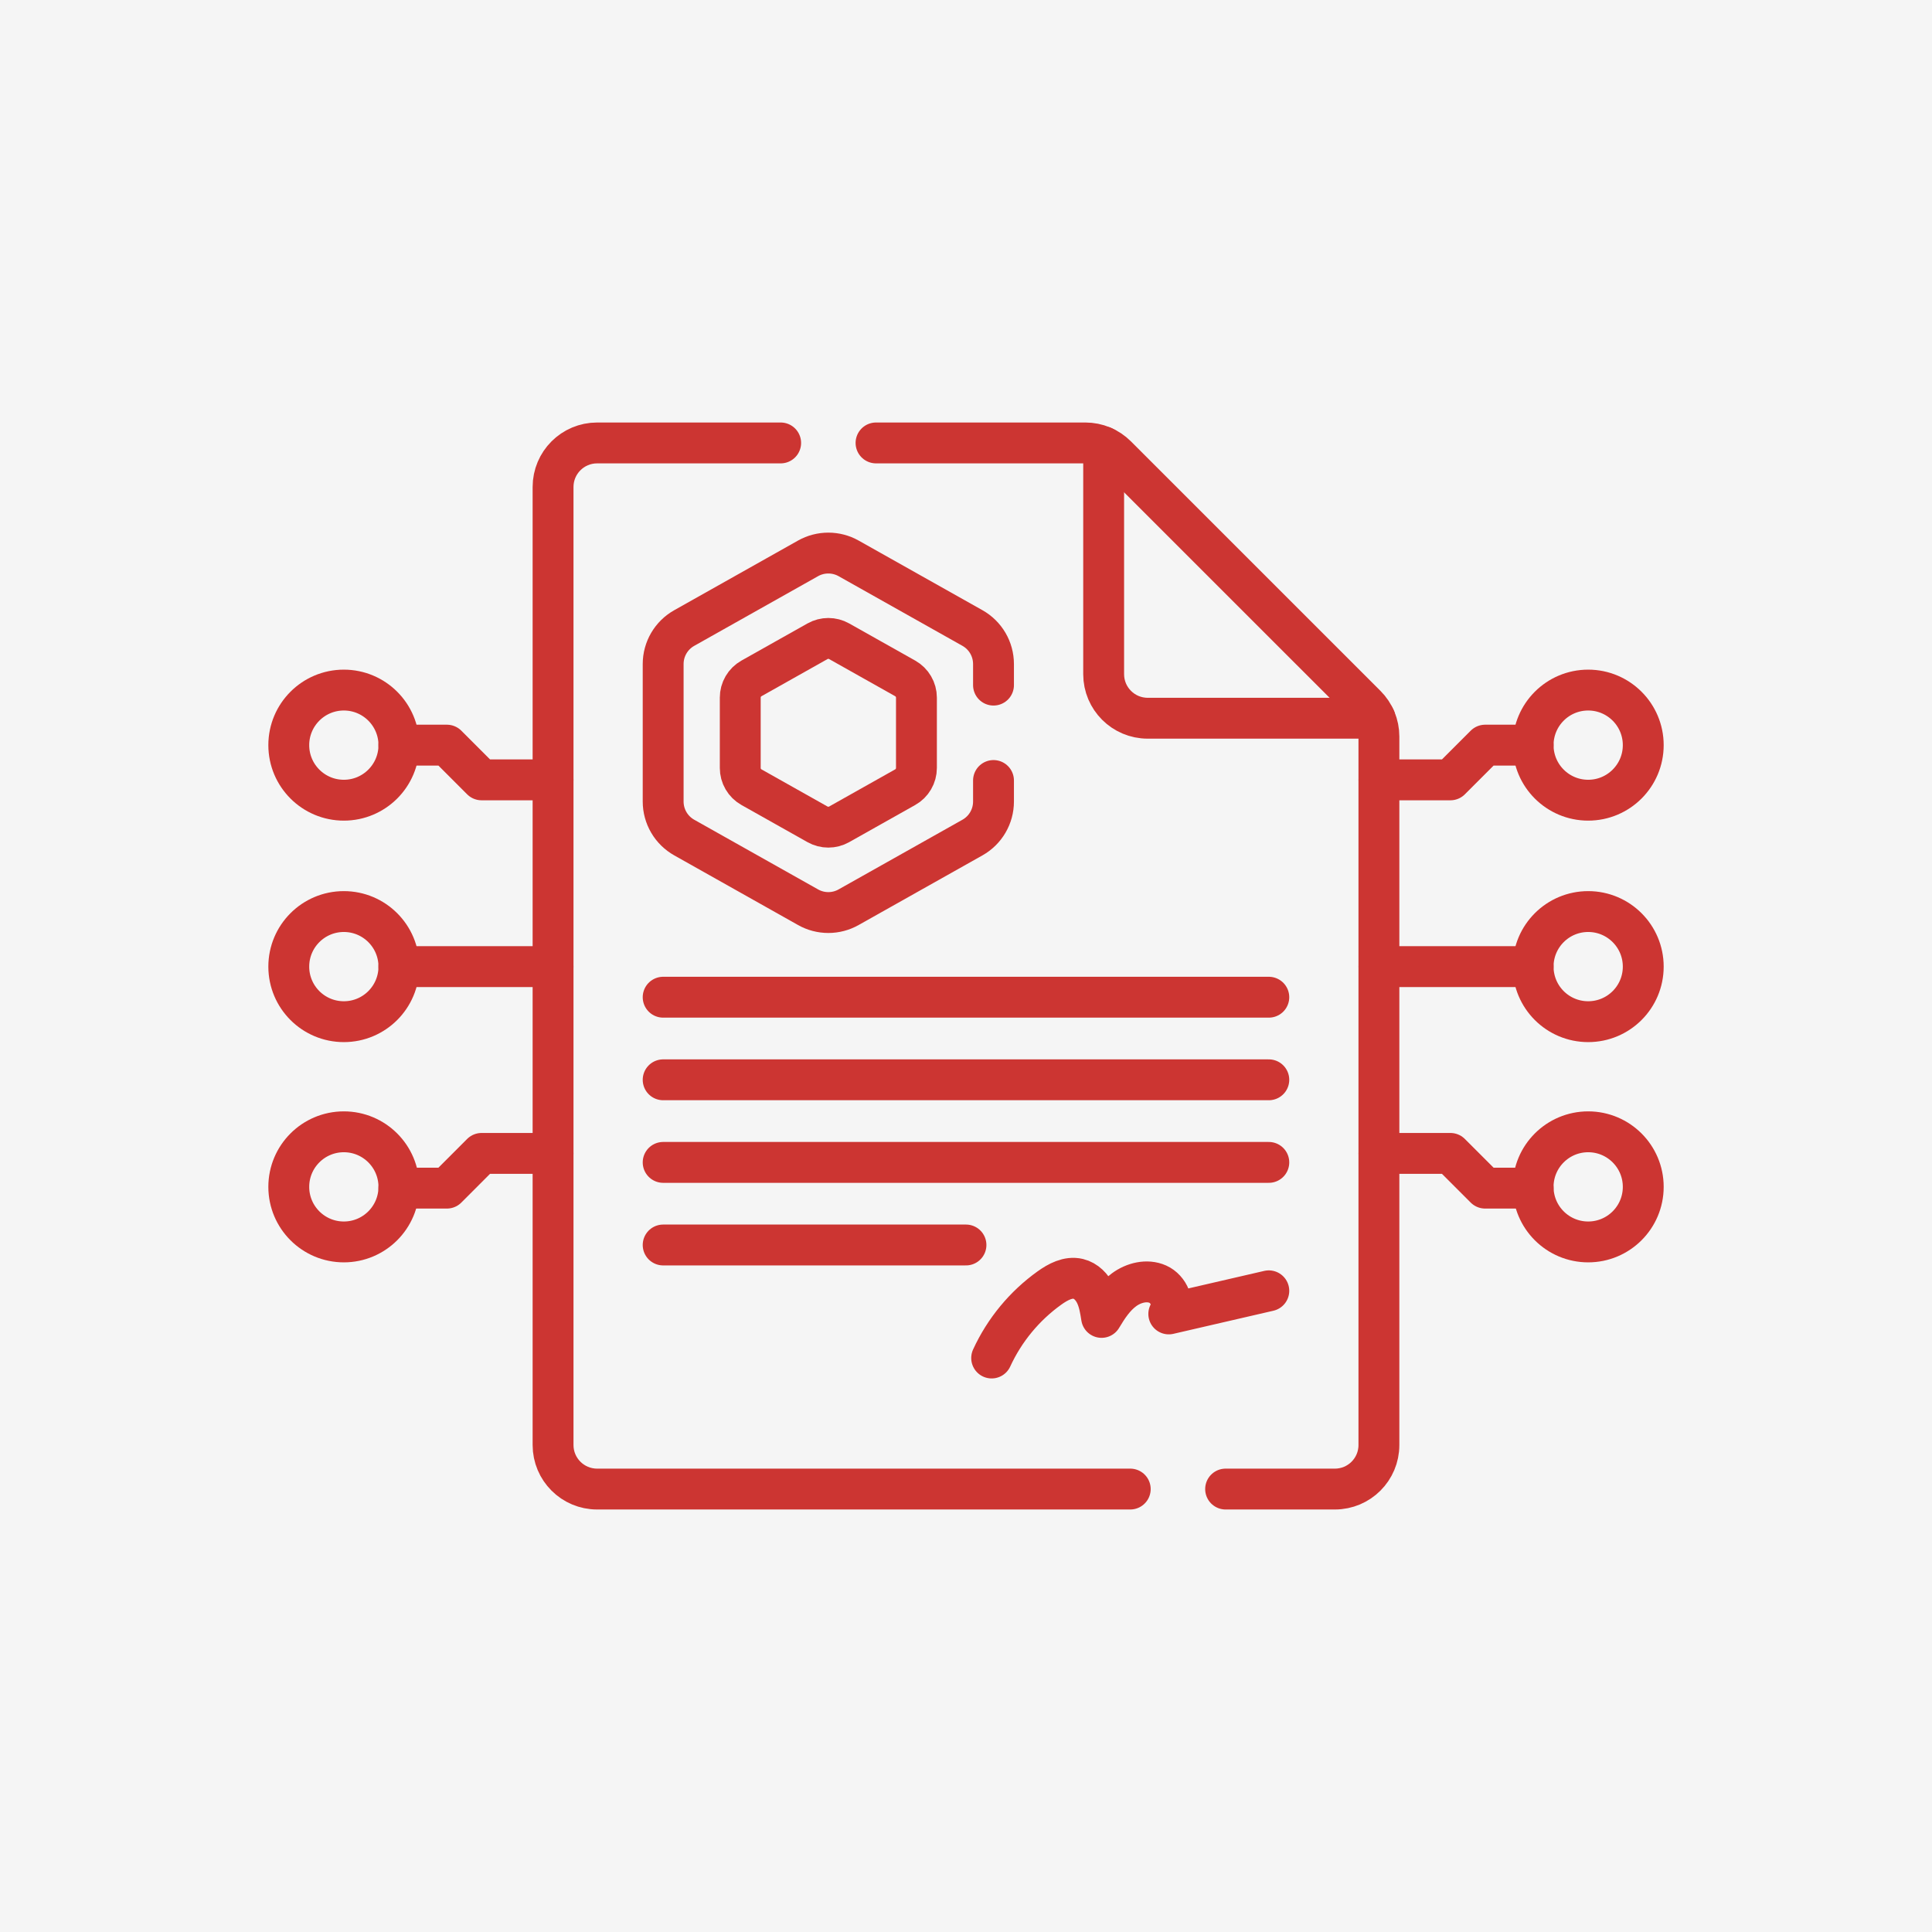 <svg width="72" height="72" viewBox="0 0 72 72" fill="none" xmlns="http://www.w3.org/2000/svg">
<rect width="72" height="72" fill="#F5F5F5"/>
<path d="M41.13 16.656V25.125C41.13 26.031 41.865 26.766 42.771 26.766H51.24M29.093 16.507H22.253C21.346 16.507 20.611 17.242 20.611 18.148V53.852C20.611 54.758 21.346 55.493 22.253 55.493H42.121" stroke="#CC3532" stroke-width="1.523" stroke-miterlimit="10" stroke-linecap="round" stroke-linejoin="round"/>
<path d="M32.647 16.507H40.449C40.884 16.507 41.302 16.68 41.609 16.988L50.907 26.285C51.215 26.593 51.388 27.011 51.388 27.446V53.852C51.388 54.758 50.654 55.493 49.747 55.493H45.675" stroke="#CC3532" stroke-width="1.523" stroke-miterlimit="10" stroke-linecap="round" stroke-linejoin="round"/>
<path d="M37.025 29.087V29.872C37.025 30.427 36.726 30.94 36.241 31.213L31.624 33.81C31.394 33.94 31.134 34.008 30.87 34.008C30.605 34.008 30.345 33.94 30.115 33.81L25.499 31.213C25.261 31.079 25.063 30.885 24.925 30.649C24.787 30.413 24.714 30.145 24.714 29.872V24.747C24.714 24.19 25.014 23.678 25.499 23.405L30.115 20.808C30.345 20.679 30.605 20.611 30.87 20.611C31.134 20.611 31.394 20.679 31.624 20.808L36.241 23.405C36.726 23.678 37.025 24.19 37.025 24.747V25.532" stroke="#CC3532" stroke-width="1.523" stroke-miterlimit="10" stroke-linecap="round" stroke-linejoin="round"/>
<path d="M24.714 37.163H47.285M24.714 40.241H47.285M24.714 43.319H47.285M24.714 46.397H35.999M36.956 50.609C37.435 49.567 38.178 48.667 39.111 47.999C39.426 47.774 39.806 47.569 40.182 47.659C40.472 47.728 40.699 47.965 40.828 48.234C40.958 48.502 41.006 48.801 41.052 49.096C41.281 48.713 41.531 48.329 41.891 48.065C42.25 47.801 42.743 47.676 43.15 47.858C43.557 48.041 43.794 48.588 43.557 48.966L47.285 48.105M27.587 28.621V25.997C27.587 25.852 27.625 25.709 27.699 25.583C27.772 25.457 27.878 25.354 28.005 25.282L30.467 23.897C30.59 23.828 30.729 23.792 30.87 23.792C31.011 23.792 31.149 23.828 31.272 23.897L33.734 25.282C33.861 25.354 33.967 25.457 34.04 25.583C34.114 25.709 34.153 25.852 34.153 25.997V28.621C34.153 28.766 34.114 28.909 34.04 29.035C33.967 29.161 33.861 29.265 33.734 29.336L31.272 30.721C31.149 30.79 31.011 30.826 30.87 30.826C30.729 30.826 30.59 30.79 30.467 30.721L28.005 29.336C27.878 29.265 27.772 29.161 27.699 29.035C27.625 28.909 27.587 28.766 27.587 28.621Z" stroke="#CC3532" stroke-width="1.523" stroke-miterlimit="10" stroke-linecap="round" stroke-linejoin="round"/>
<path d="M59.187 29.821C60.32 29.821 61.239 28.902 61.239 27.769C61.239 26.636 60.32 25.717 59.187 25.717C58.053 25.717 57.135 26.636 57.135 27.769C57.135 28.902 58.053 29.821 59.187 29.821Z" stroke="#CC3532" stroke-width="1.523" stroke-miterlimit="10" stroke-linecap="round" stroke-linejoin="round"/>
<path d="M59.187 46.283C60.32 46.283 61.239 45.364 61.239 44.231C61.239 43.098 60.32 42.179 59.187 42.179C58.053 42.179 57.135 43.098 57.135 44.231C57.135 45.364 58.053 46.283 59.187 46.283Z" stroke="#CC3532" stroke-width="1.523" stroke-miterlimit="10" stroke-linecap="round" stroke-linejoin="round"/>
<path d="M59.187 38.075C60.32 38.075 61.239 37.157 61.239 36.023C61.239 34.89 60.32 33.971 59.187 33.971C58.053 33.971 57.135 34.89 57.135 36.023C57.135 37.157 58.053 38.075 59.187 38.075Z" stroke="#CC3532" stroke-width="1.523" stroke-miterlimit="10" stroke-linecap="round" stroke-linejoin="round"/>
<path d="M57.135 27.769H55.347L54.053 29.063H51.39M57.135 44.278H55.347L54.053 42.984H51.39M57.135 36.023H51.39" stroke="#CC3532" stroke-width="1.523" stroke-miterlimit="10" stroke-linecap="round" stroke-linejoin="round"/>
<path d="M12.814 29.821C13.947 29.821 14.866 28.902 14.866 27.769C14.866 26.636 13.947 25.717 12.814 25.717C11.68 25.717 10.762 26.636 10.762 27.769C10.762 28.902 11.68 29.821 12.814 29.821Z" stroke="#CC3532" stroke-width="1.523" stroke-miterlimit="10" stroke-linecap="round" stroke-linejoin="round"/>
<path d="M12.814 46.283C13.947 46.283 14.866 45.364 14.866 44.231C14.866 43.098 13.947 42.179 12.814 42.179C11.68 42.179 10.762 43.098 10.762 44.231C10.762 45.364 11.68 46.283 12.814 46.283Z" stroke="#CC3532" stroke-width="1.523" stroke-miterlimit="10" stroke-linecap="round" stroke-linejoin="round"/>
<path d="M12.814 38.075C13.947 38.075 14.866 37.157 14.866 36.023C14.866 34.89 13.947 33.971 12.814 33.971C11.68 33.971 10.762 34.89 10.762 36.023C10.762 37.157 11.68 38.075 12.814 38.075Z" stroke="#CC3532" stroke-width="1.523" stroke-miterlimit="10" stroke-linecap="round" stroke-linejoin="round"/>
<path d="M14.865 27.769H16.654L17.947 29.063H20.61M14.865 44.278H16.654L17.947 42.984H20.61M14.865 36.023H20.61" stroke="#CC3532" stroke-width="1.523" stroke-miterlimit="10" stroke-linecap="round" stroke-linejoin="round"/>
</svg>
